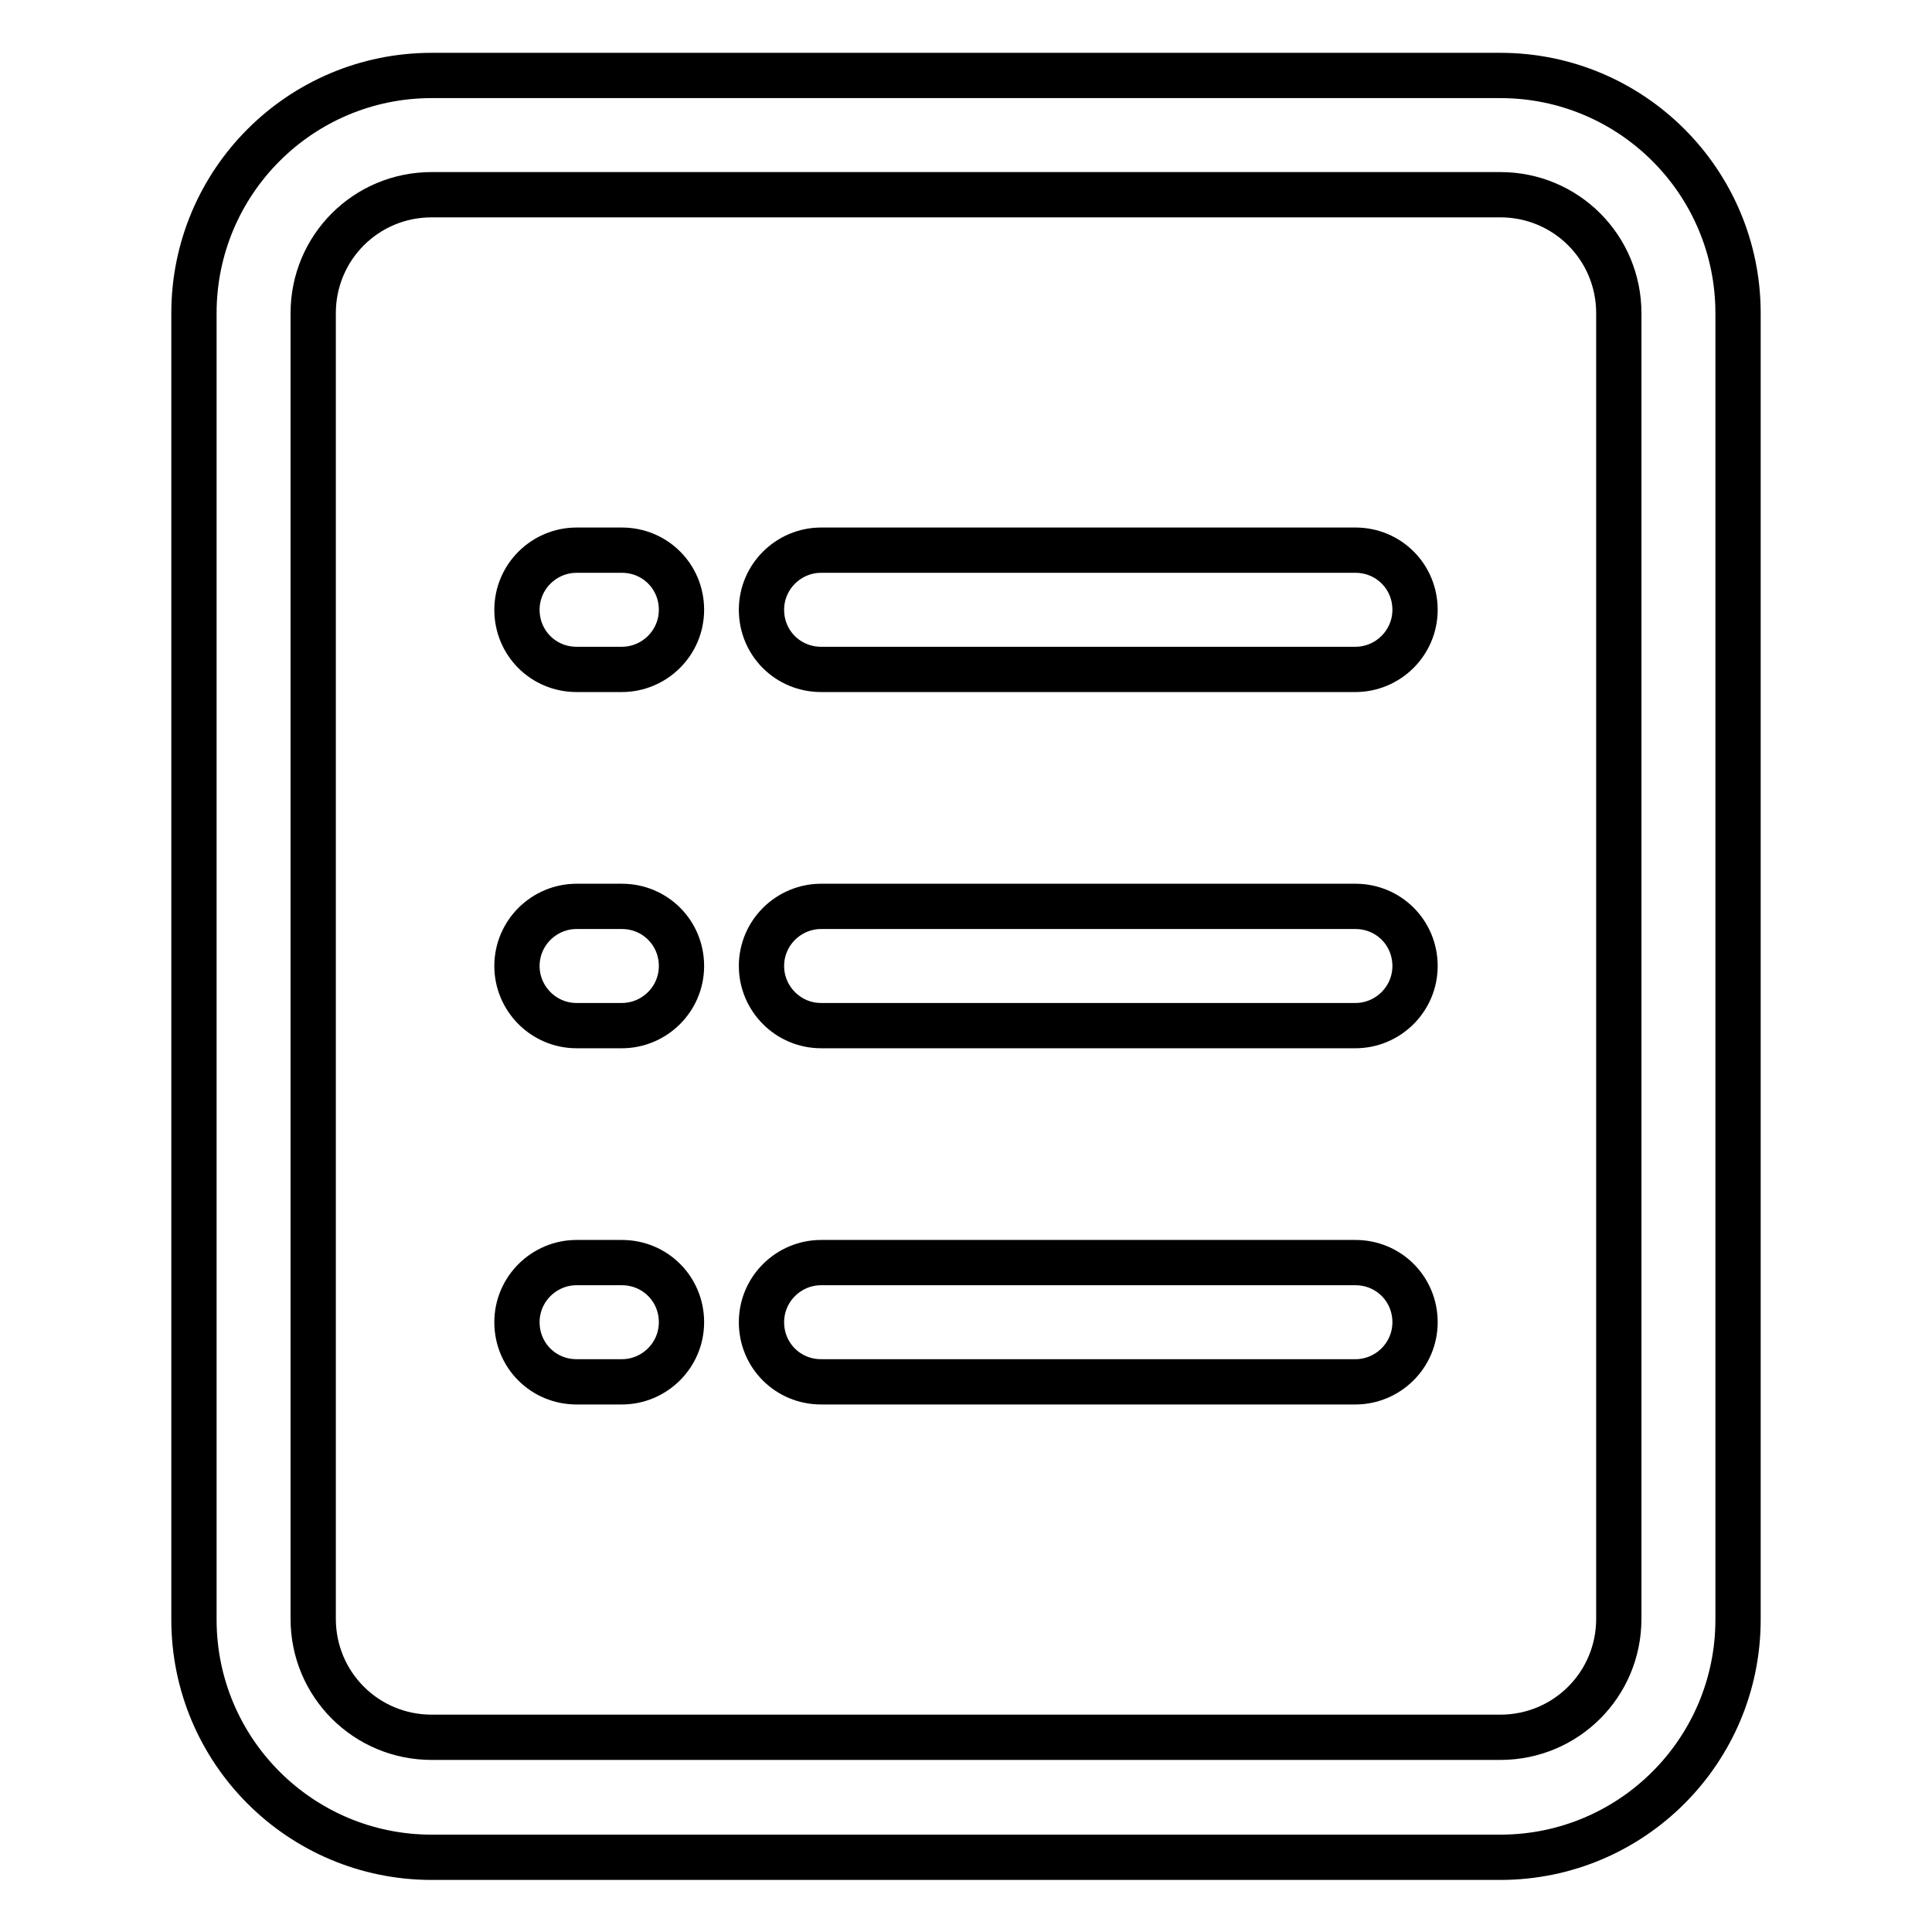 <?xml version="1.0" encoding="utf-8"?>
<!-- Svg Vector Icons : http://www.onlinewebfonts.com/icon -->
<!DOCTYPE svg PUBLIC "-//W3C//DTD SVG 1.1//EN" "http://www.w3.org/Graphics/SVG/1.1/DTD/svg11.dtd">
<svg version="1.1" xmlns="http://www.w3.org/2000/svg" xmlns:xlink="http://www.w3.org/1999/xlink" x="0px" y="0px" viewBox="0 0 256 256" enable-background="new 0 0 256 256" xml:space="preserve">
<g> <path stroke-width="6" fill-opacity="0" stroke="#000000"  d="M198.8,10H57.2c-17.4,0-31.5,14.1-31.5,31.5v173.1c0,17.4,14.1,31.5,31.5,31.5h141.6 c17.4,0,31.5-14.1,31.5-31.5V41.5C230.3,24.1,216.2,10,198.8,10z M214.5,214.5c0,8.7-7,15.7-15.7,15.7H57.2 c-8.7,0-15.7-7-15.7-15.7V41.5c0-8.7,7-15.7,15.7-15.7h141.6c8.7,0,15.7,7,15.7,15.7V214.5z"/> <path stroke-width="6" fill-opacity="0" stroke="#000000"  d="M179.6,72.9h-70.8c-4.3,0-7.9,3.5-7.9,7.9s3.5,7.9,7.9,7.9h70.8c4.3,0,7.9-3.5,7.9-7.9S184,72.9,179.6,72.9 z M179.6,120.1h-70.8c-4.3,0-7.9,3.5-7.9,7.9c0,4.3,3.5,7.9,7.9,7.9h70.8c4.3,0,7.9-3.5,7.9-7.9S184,120.1,179.6,120.1z  M179.6,167.3h-70.8c-4.3,0-7.9,3.5-7.9,7.9s3.5,7.9,7.9,7.9h70.8c4.3,0,7.9-3.5,7.9-7.9S184,167.3,179.6,167.3z M82.2,72.9h-5.8 c-4.3,0-7.9,3.5-7.9,7.9s3.5,7.9,7.9,7.9h6c4.3,0,7.9-3.5,7.9-7.9s-3.5-7.9-7.9-7.9H82.2z M82.2,120.1h-5.8c-4.3,0-7.9,3.5-7.9,7.9 c0,4.3,3.5,7.9,7.9,7.9h6c4.3,0,7.9-3.5,7.9-7.9s-3.5-7.9-7.9-7.9H82.2z M82.2,167.3h-5.8c-4.3,0-7.9,3.5-7.9,7.9s3.5,7.9,7.9,7.9 h6c4.3,0,7.9-3.5,7.9-7.9s-3.5-7.9-7.9-7.9H82.2z"/></g>
</svg>